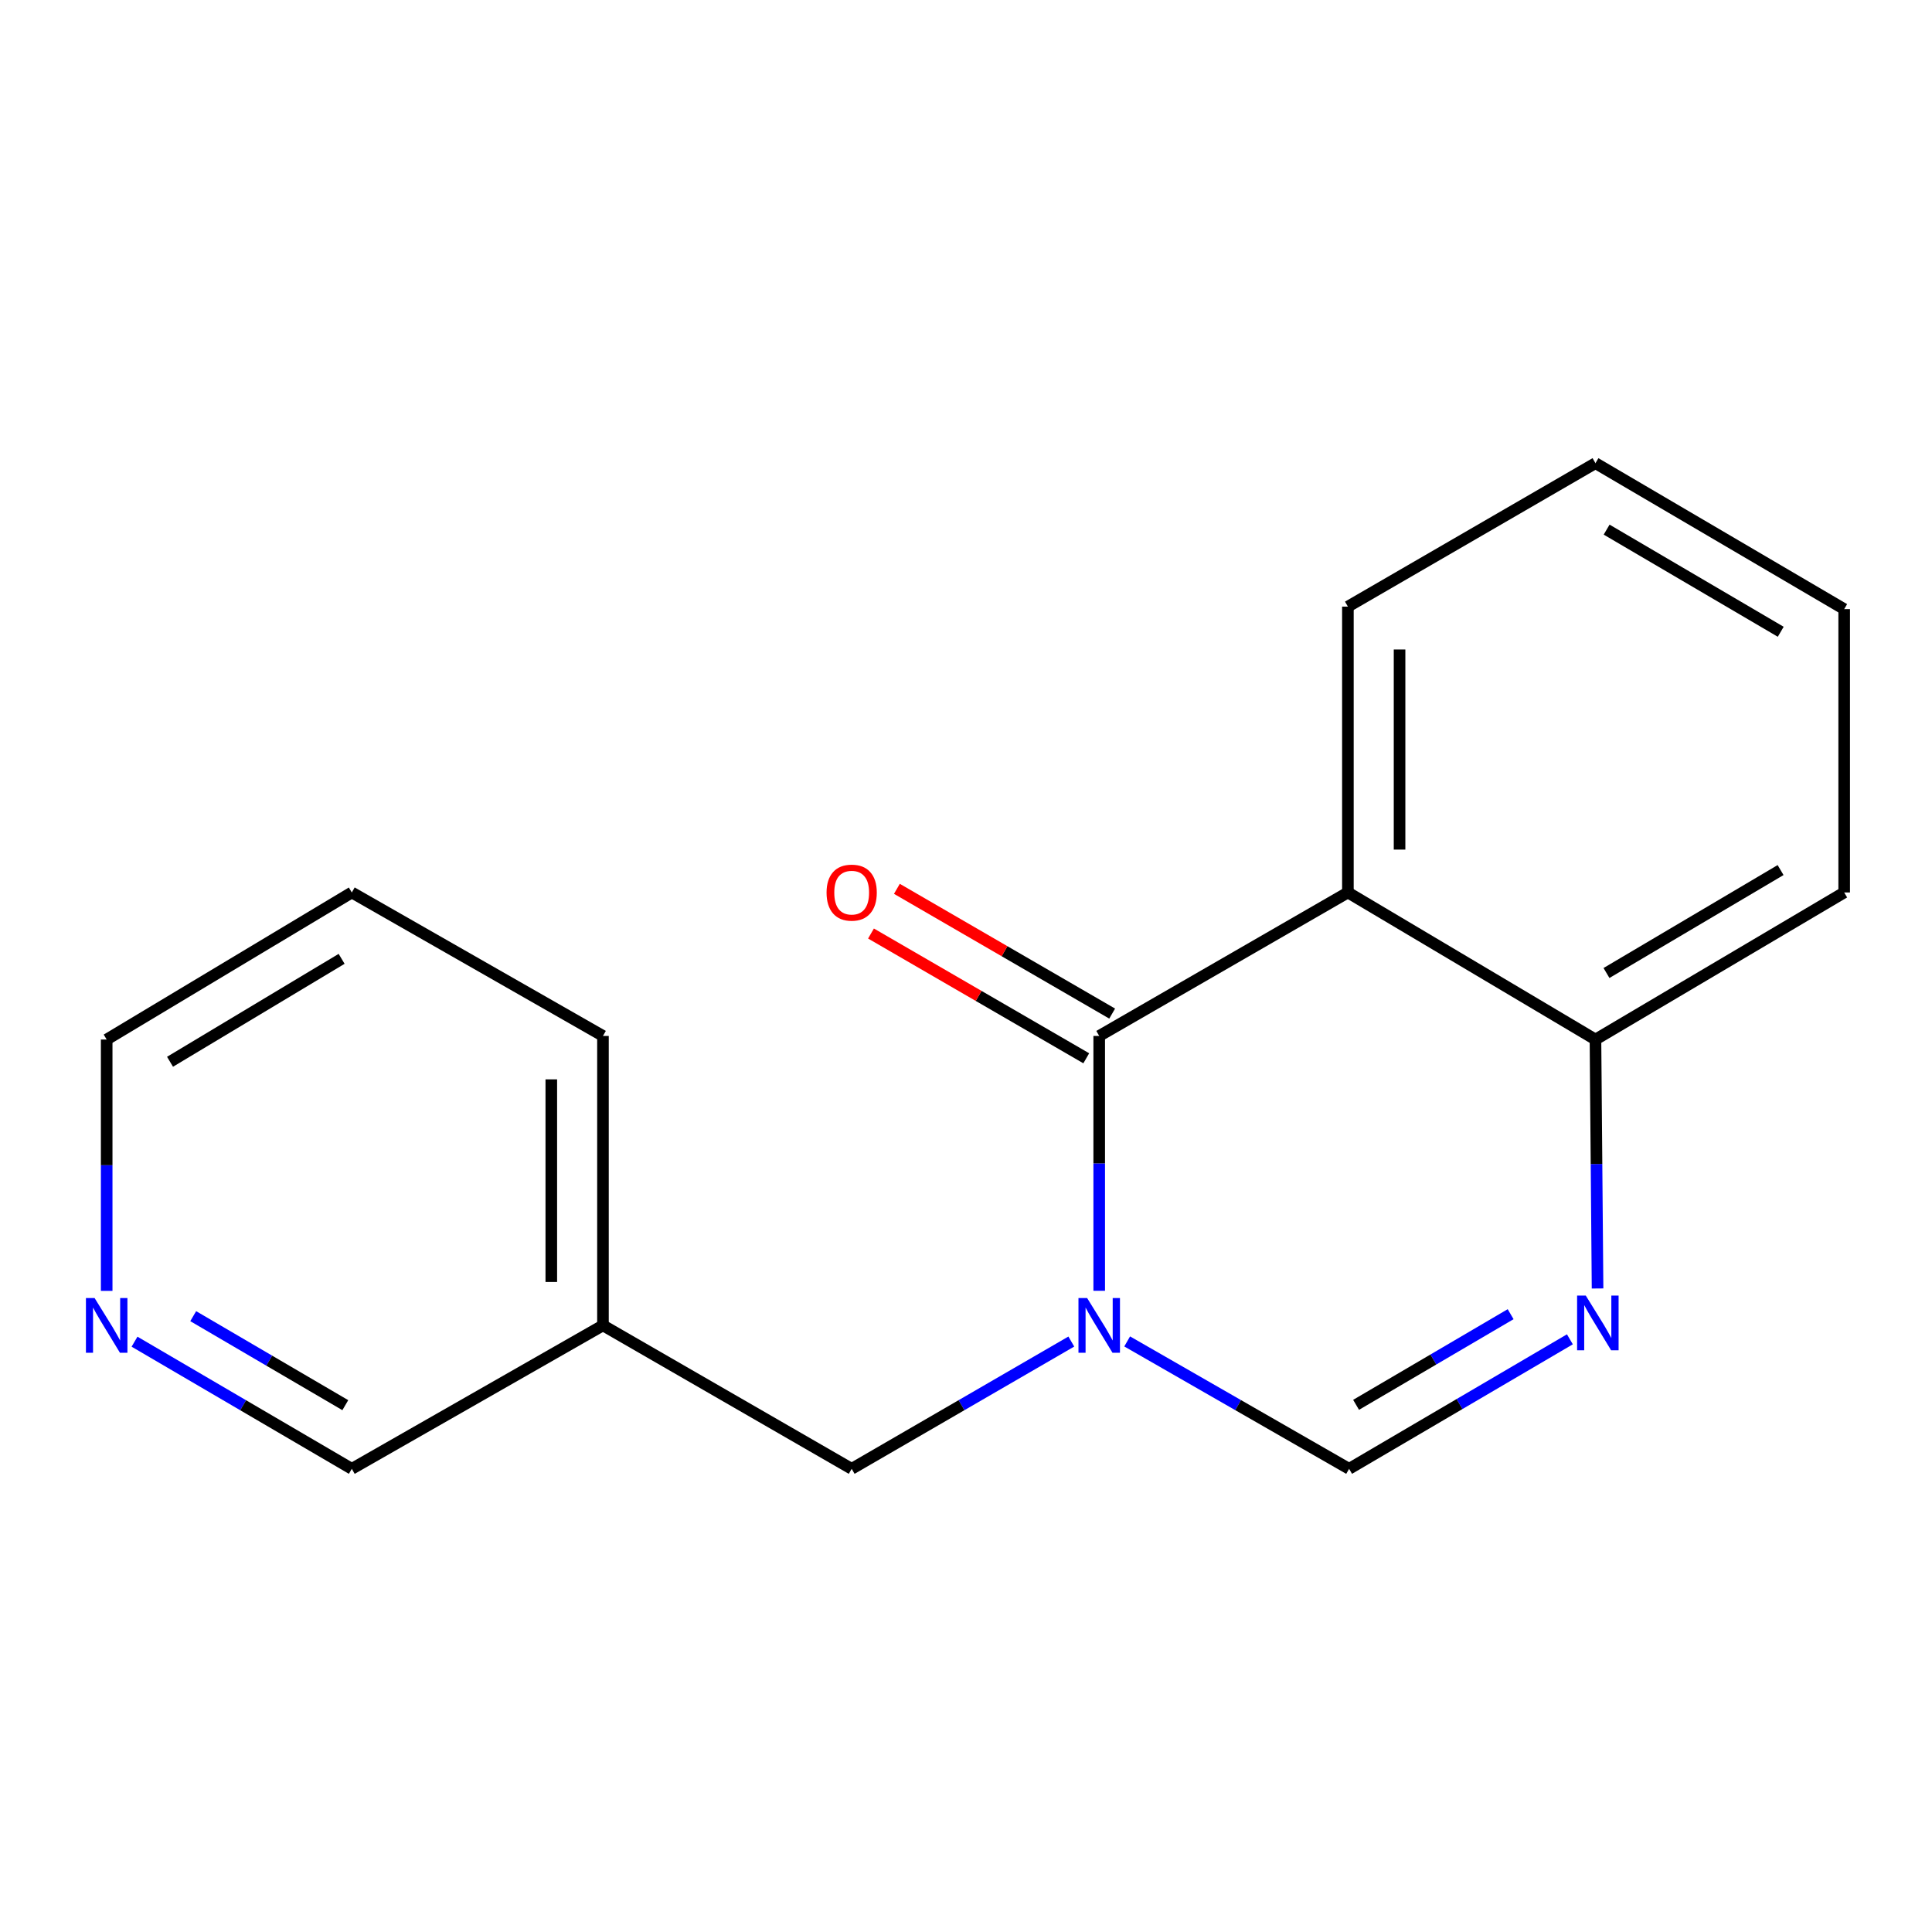 <?xml version='1.0' encoding='iso-8859-1'?>
<svg version='1.1' baseProfile='full'
              xmlns='http://www.w3.org/2000/svg'
                      xmlns:rdkit='http://www.rdkit.org/xml'
                      xmlns:xlink='http://www.w3.org/1999/xlink'
                  xml:space='preserve'
width='1000px' height='1000px' viewBox='0 0 1000 1000'>
<!-- END OF HEADER -->
<rect style='opacity:1.0;fill:#FFFFFF;stroke:none' width='1000' height='1000' x='0' y='0'> </rect>
<path class='bond-0' d='M 568.951,668.11 L 568.951,602.156' style='fill:none;fill-rule:evenodd;stroke:#0000FF;stroke-width:6px;stroke-linecap:butt;stroke-linejoin:miter;stroke-opacity:1' />
<path class='bond-0' d='M 568.951,602.156 L 568.951,536.202' style='fill:none;fill-rule:evenodd;stroke:#000000;stroke-width:6px;stroke-linecap:butt;stroke-linejoin:miter;stroke-opacity:1' />
<path class='bond-3' d='M 583.42,694.321 L 640.857,727.291' style='fill:none;fill-rule:evenodd;stroke:#0000FF;stroke-width:6px;stroke-linecap:butt;stroke-linejoin:miter;stroke-opacity:1' />
<path class='bond-3' d='M 640.857,727.291 L 698.295,760.262' style='fill:none;fill-rule:evenodd;stroke:#000000;stroke-width:6px;stroke-linecap:butt;stroke-linejoin:miter;stroke-opacity:1' />
<path class='bond-5' d='M 554.509,694.385 L 497.668,727.323' style='fill:none;fill-rule:evenodd;stroke:#0000FF;stroke-width:6px;stroke-linecap:butt;stroke-linejoin:miter;stroke-opacity:1' />
<path class='bond-5' d='M 497.668,727.323 L 440.826,760.262' style='fill:none;fill-rule:evenodd;stroke:#000000;stroke-width:6px;stroke-linecap:butt;stroke-linejoin:miter;stroke-opacity:1' />
<path class='bond-1' d='M 568.951,536.202 L 697.671,461.941' style='fill:none;fill-rule:evenodd;stroke:#000000;stroke-width:6px;stroke-linecap:butt;stroke-linejoin:miter;stroke-opacity:1' />
<path class='bond-6' d='M 575.656,524.635 L 519.944,492.345' style='fill:none;fill-rule:evenodd;stroke:#000000;stroke-width:6px;stroke-linecap:butt;stroke-linejoin:miter;stroke-opacity:1' />
<path class='bond-6' d='M 519.944,492.345 L 464.233,460.055' style='fill:none;fill-rule:evenodd;stroke:#FF0000;stroke-width:6px;stroke-linecap:butt;stroke-linejoin:miter;stroke-opacity:1' />
<path class='bond-6' d='M 562.247,547.769 L 506.536,515.479' style='fill:none;fill-rule:evenodd;stroke:#000000;stroke-width:6px;stroke-linecap:butt;stroke-linejoin:miter;stroke-opacity:1' />
<path class='bond-6' d='M 506.536,515.479 L 450.824,483.189' style='fill:none;fill-rule:evenodd;stroke:#FF0000;stroke-width:6px;stroke-linecap:butt;stroke-linejoin:miter;stroke-opacity:1' />
<path class='bond-9' d='M 697.671,461.941 L 697.671,313.984' style='fill:none;fill-rule:evenodd;stroke:#000000;stroke-width:6px;stroke-linecap:butt;stroke-linejoin:miter;stroke-opacity:1' />
<path class='bond-9' d='M 724.41,439.748 L 724.41,336.178' style='fill:none;fill-rule:evenodd;stroke:#000000;stroke-width:6px;stroke-linecap:butt;stroke-linejoin:miter;stroke-opacity:1' />
<path class='bond-17' d='M 697.671,461.941 L 825.811,538.059' style='fill:none;fill-rule:evenodd;stroke:#000000;stroke-width:6px;stroke-linecap:butt;stroke-linejoin:miter;stroke-opacity:1' />
<path class='bond-2' d='M 812.572,693.227 L 755.434,726.744' style='fill:none;fill-rule:evenodd;stroke:#0000FF;stroke-width:6px;stroke-linecap:butt;stroke-linejoin:miter;stroke-opacity:1' />
<path class='bond-2' d='M 755.434,726.744 L 698.295,760.262' style='fill:none;fill-rule:evenodd;stroke:#000000;stroke-width:6px;stroke-linecap:butt;stroke-linejoin:miter;stroke-opacity:1' />
<path class='bond-2' d='M 781.902,680.218 L 741.904,703.68' style='fill:none;fill-rule:evenodd;stroke:#0000FF;stroke-width:6px;stroke-linecap:butt;stroke-linejoin:miter;stroke-opacity:1' />
<path class='bond-2' d='M 741.904,703.68 L 701.907,727.142' style='fill:none;fill-rule:evenodd;stroke:#000000;stroke-width:6px;stroke-linecap:butt;stroke-linejoin:miter;stroke-opacity:1' />
<path class='bond-4' d='M 826.894,666.911 L 826.353,602.485' style='fill:none;fill-rule:evenodd;stroke:#0000FF;stroke-width:6px;stroke-linecap:butt;stroke-linejoin:miter;stroke-opacity:1' />
<path class='bond-4' d='M 826.353,602.485 L 825.811,538.059' style='fill:none;fill-rule:evenodd;stroke:#000000;stroke-width:6px;stroke-linecap:butt;stroke-linejoin:miter;stroke-opacity:1' />
<path class='bond-12' d='M 825.811,538.059 L 954.545,461.941' style='fill:none;fill-rule:evenodd;stroke:#000000;stroke-width:6px;stroke-linecap:butt;stroke-linejoin:miter;stroke-opacity:1' />
<path class='bond-12' d='M 831.512,503.624 L 921.626,450.342' style='fill:none;fill-rule:evenodd;stroke:#000000;stroke-width:6px;stroke-linecap:butt;stroke-linejoin:miter;stroke-opacity:1' />
<path class='bond-8' d='M 440.826,760.262 L 312.092,686.016' style='fill:none;fill-rule:evenodd;stroke:#000000;stroke-width:6px;stroke-linecap:butt;stroke-linejoin:miter;stroke-opacity:1' />
<path class='bond-7' d='M 69.632,694.451 L 125.863,727.356' style='fill:none;fill-rule:evenodd;stroke:#0000FF;stroke-width:6px;stroke-linecap:butt;stroke-linejoin:miter;stroke-opacity:1' />
<path class='bond-7' d='M 125.863,727.356 L 182.095,760.262' style='fill:none;fill-rule:evenodd;stroke:#000000;stroke-width:6px;stroke-linecap:butt;stroke-linejoin:miter;stroke-opacity:1' />
<path class='bond-7' d='M 100.006,681.244 L 139.368,704.278' style='fill:none;fill-rule:evenodd;stroke:#0000FF;stroke-width:6px;stroke-linecap:butt;stroke-linejoin:miter;stroke-opacity:1' />
<path class='bond-7' d='M 139.368,704.278 L 178.73,727.312' style='fill:none;fill-rule:evenodd;stroke:#000000;stroke-width:6px;stroke-linecap:butt;stroke-linejoin:miter;stroke-opacity:1' />
<path class='bond-18' d='M 55.217,668.157 L 55.217,603.108' style='fill:none;fill-rule:evenodd;stroke:#0000FF;stroke-width:6px;stroke-linecap:butt;stroke-linejoin:miter;stroke-opacity:1' />
<path class='bond-18' d='M 55.217,603.108 L 55.217,538.059' style='fill:none;fill-rule:evenodd;stroke:#000000;stroke-width:6px;stroke-linecap:butt;stroke-linejoin:miter;stroke-opacity:1' />
<path class='bond-10' d='M 312.092,686.016 L 182.095,760.262' style='fill:none;fill-rule:evenodd;stroke:#000000;stroke-width:6px;stroke-linecap:butt;stroke-linejoin:miter;stroke-opacity:1' />
<path class='bond-13' d='M 312.092,686.016 L 312.092,536.202' style='fill:none;fill-rule:evenodd;stroke:#000000;stroke-width:6px;stroke-linecap:butt;stroke-linejoin:miter;stroke-opacity:1' />
<path class='bond-13' d='M 285.352,663.544 L 285.352,558.674' style='fill:none;fill-rule:evenodd;stroke:#000000;stroke-width:6px;stroke-linecap:butt;stroke-linejoin:miter;stroke-opacity:1' />
<path class='bond-14' d='M 697.671,313.984 L 825.811,239.738' style='fill:none;fill-rule:evenodd;stroke:#000000;stroke-width:6px;stroke-linecap:butt;stroke-linejoin:miter;stroke-opacity:1' />
<path class='bond-11' d='M 55.217,538.059 L 182.095,461.941' style='fill:none;fill-rule:evenodd;stroke:#000000;stroke-width:6px;stroke-linecap:butt;stroke-linejoin:miter;stroke-opacity:1' />
<path class='bond-11' d='M 88.005,549.571 L 176.819,496.288' style='fill:none;fill-rule:evenodd;stroke:#000000;stroke-width:6px;stroke-linecap:butt;stroke-linejoin:miter;stroke-opacity:1' />
<path class='bond-16' d='M 954.545,461.941 L 954.545,315.277' style='fill:none;fill-rule:evenodd;stroke:#000000;stroke-width:6px;stroke-linecap:butt;stroke-linejoin:miter;stroke-opacity:1' />
<path class='bond-15' d='M 312.092,536.202 L 182.095,461.941' style='fill:none;fill-rule:evenodd;stroke:#000000;stroke-width:6px;stroke-linecap:butt;stroke-linejoin:miter;stroke-opacity:1' />
<path class='bond-19' d='M 825.811,239.738 L 954.545,315.277' style='fill:none;fill-rule:evenodd;stroke:#000000;stroke-width:6px;stroke-linecap:butt;stroke-linejoin:miter;stroke-opacity:1' />
<path class='bond-19' d='M 831.589,274.131 L 921.703,327.008' style='fill:none;fill-rule:evenodd;stroke:#000000;stroke-width:6px;stroke-linecap:butt;stroke-linejoin:miter;stroke-opacity:1' />
<path  class='atom-0' d='M 562.691 671.856
L 571.971 686.856
Q 572.891 688.336, 574.371 691.016
Q 575.851 693.696, 575.931 693.856
L 575.931 671.856
L 579.691 671.856
L 579.691 700.176
L 575.811 700.176
L 565.851 683.776
Q 564.691 681.856, 563.451 679.656
Q 562.251 677.456, 561.891 676.776
L 561.891 700.176
L 558.211 700.176
L 558.211 671.856
L 562.691 671.856
' fill='#0000FF'/>
<path  class='atom-3' d='M 820.784 670.578
L 830.064 685.578
Q 830.984 687.058, 832.464 689.738
Q 833.944 692.418, 834.024 692.578
L 834.024 670.578
L 837.784 670.578
L 837.784 698.898
L 833.904 698.898
L 823.944 682.498
Q 822.784 680.578, 821.544 678.378
Q 820.344 676.178, 819.984 675.498
L 819.984 698.898
L 816.304 698.898
L 816.304 670.578
L 820.784 670.578
' fill='#0000FF'/>
<path  class='atom-7' d='M 427.826 462.021
Q 427.826 455.221, 431.186 451.421
Q 434.546 447.621, 440.826 447.621
Q 447.106 447.621, 450.466 451.421
Q 453.826 455.221, 453.826 462.021
Q 453.826 468.901, 450.426 472.821
Q 447.026 476.701, 440.826 476.701
Q 434.586 476.701, 431.186 472.821
Q 427.826 468.941, 427.826 462.021
M 440.826 473.501
Q 445.146 473.501, 447.466 470.621
Q 449.826 467.701, 449.826 462.021
Q 449.826 456.461, 447.466 453.661
Q 445.146 450.821, 440.826 450.821
Q 436.506 450.821, 434.146 453.621
Q 431.826 456.421, 431.826 462.021
Q 431.826 467.741, 434.146 470.621
Q 436.506 473.501, 440.826 473.501
' fill='#FF0000'/>
<path  class='atom-8' d='M 48.957 671.856
L 58.237 686.856
Q 59.157 688.336, 60.637 691.016
Q 62.117 693.696, 62.197 693.856
L 62.197 671.856
L 65.957 671.856
L 65.957 700.176
L 62.077 700.176
L 52.117 683.776
Q 50.957 681.856, 49.717 679.656
Q 48.517 677.456, 48.157 676.776
L 48.157 700.176
L 44.477 700.176
L 44.477 671.856
L 48.957 671.856
' fill='#0000FF'/>
</svg>
